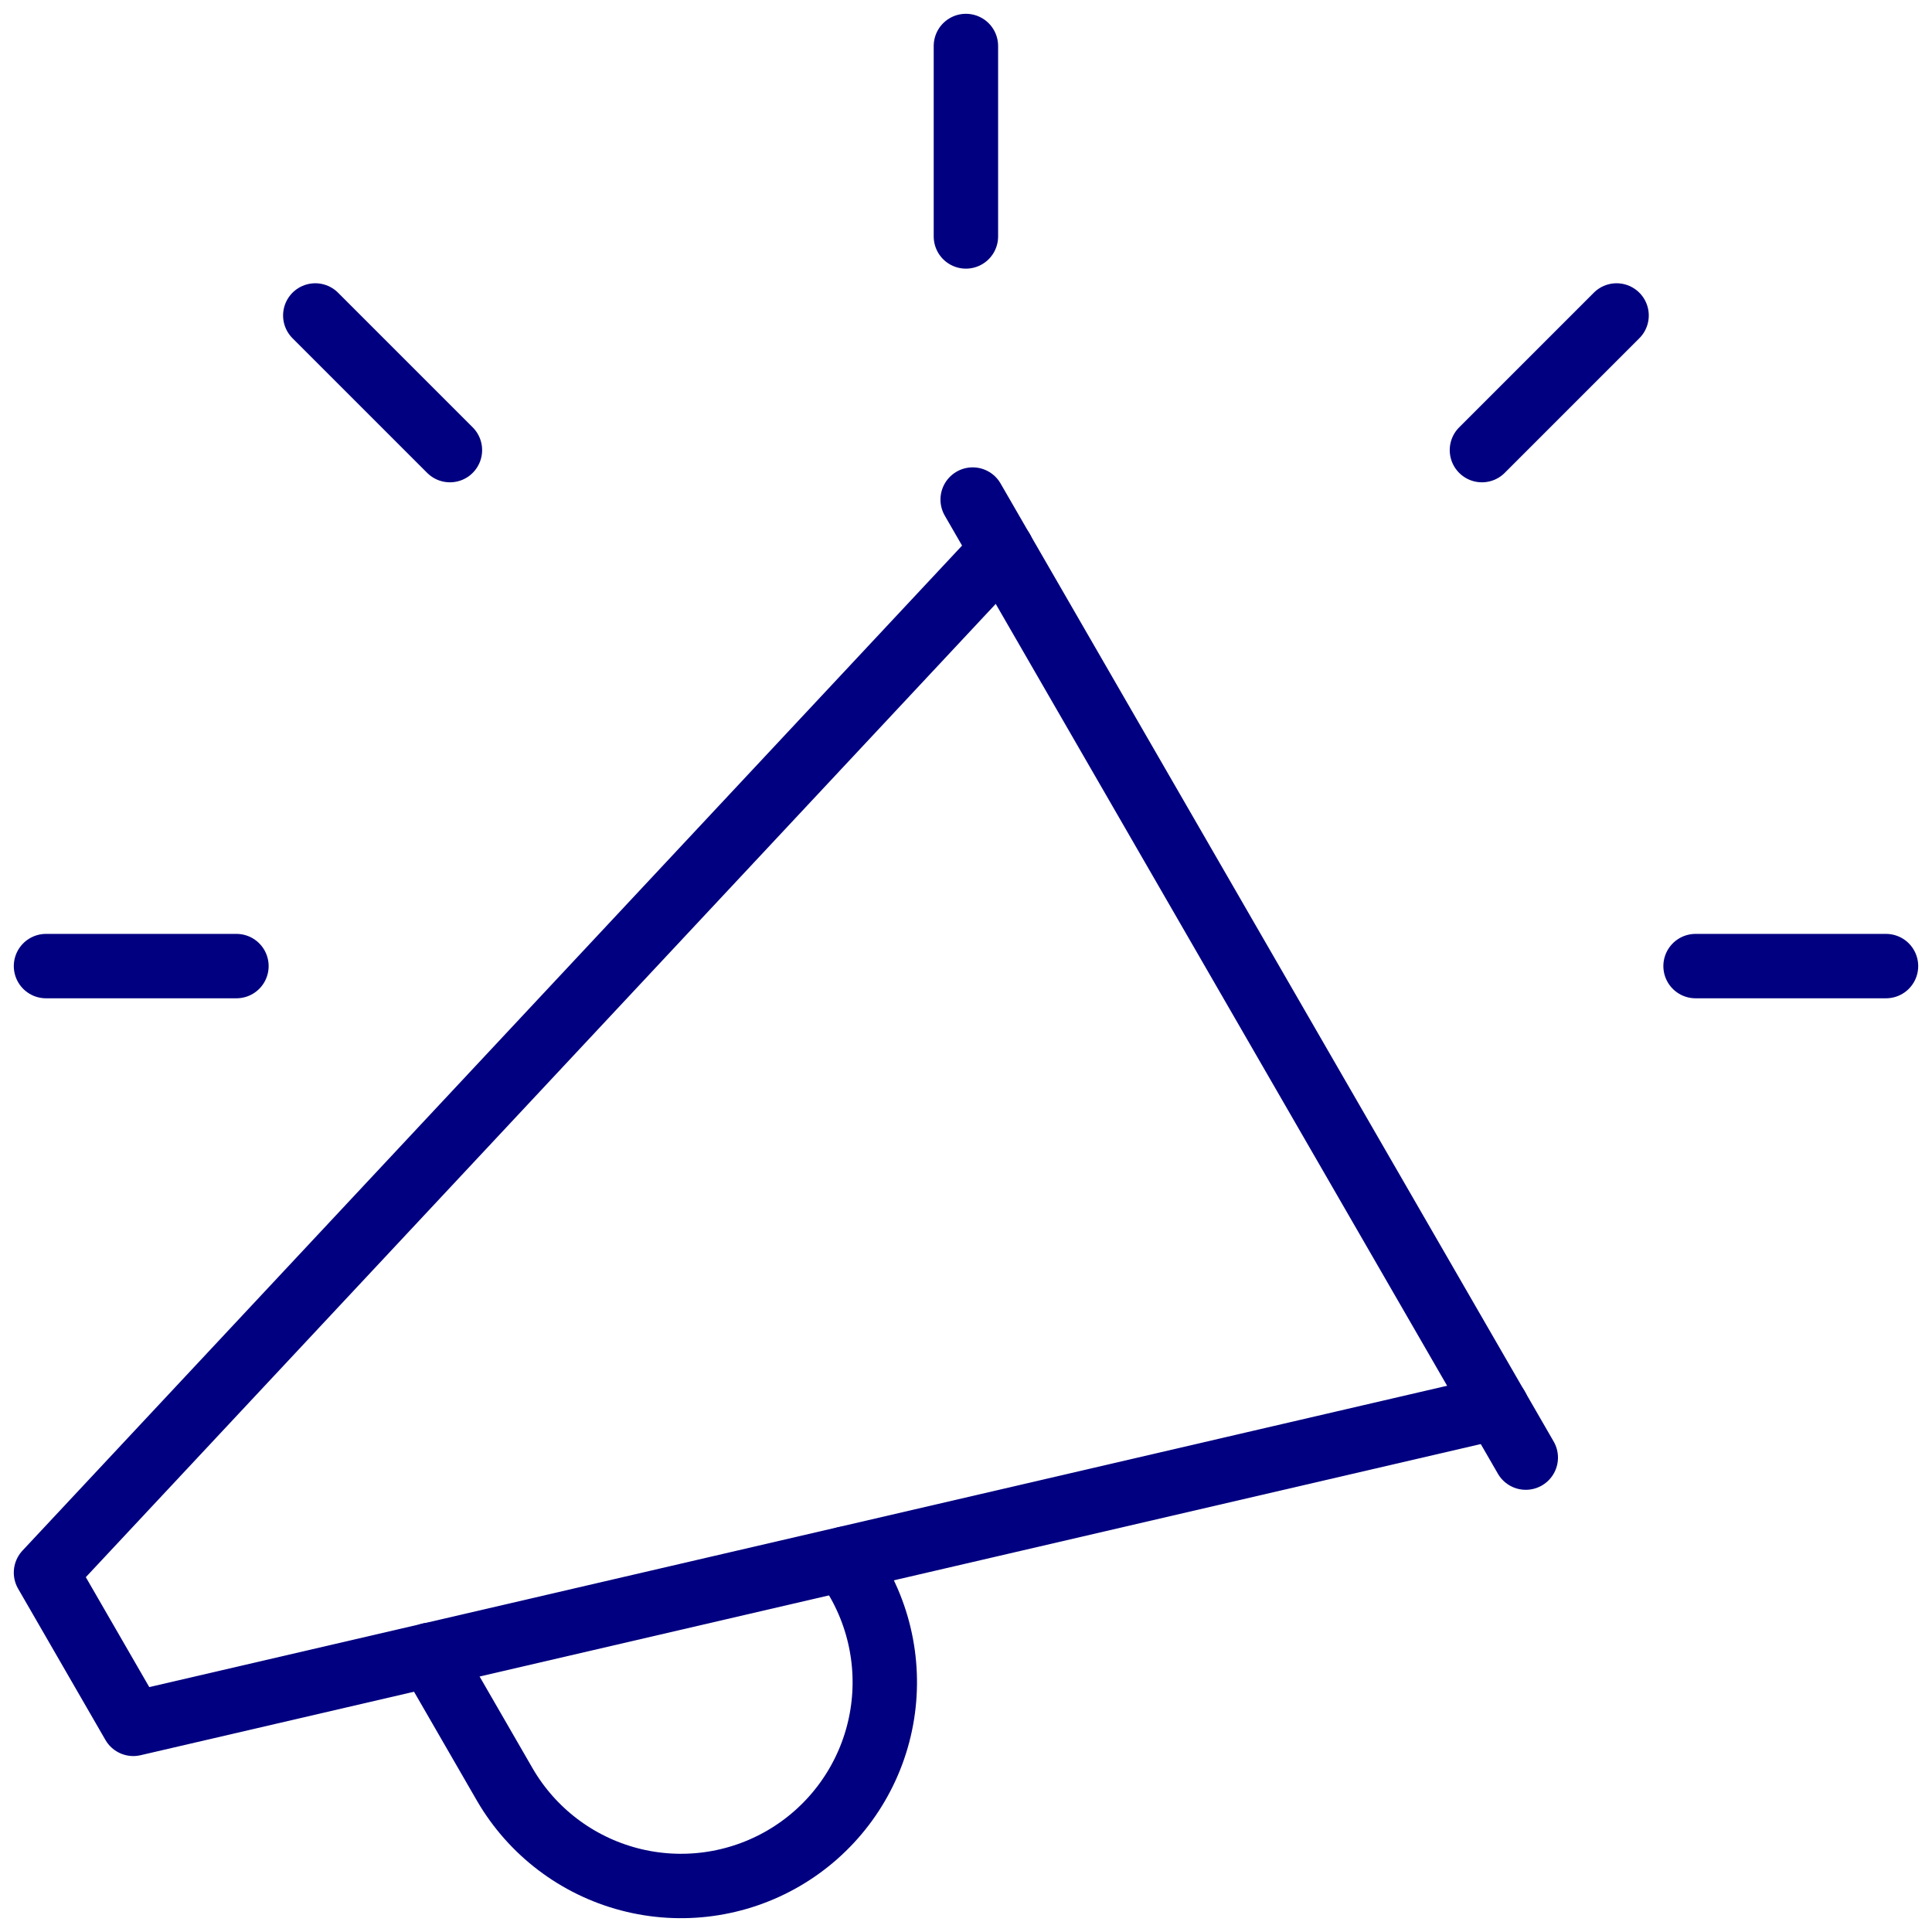 <svg width="42" height="42" viewBox="0 0 42 42" fill="none" xmlns="http://www.w3.org/2000/svg">
<path d="M21.145 10.86L33.169 31.687" stroke="#010080" stroke-width="1.4" stroke-linecap="round" stroke-linejoin="round"/>
<path d="M32.539 30.593L2.898 37.475L1 34.187L21.781 11.959" stroke="#010080" stroke-width="1.4" stroke-linecap="round" stroke-linejoin="round"/>
<path d="M9.346 35.975L10.978 38.802C11.57 39.817 12.541 40.555 13.678 40.854C14.814 41.153 16.022 40.988 17.037 40.396C18.052 39.804 18.79 38.833 19.089 37.697C19.388 36.56 19.223 35.352 18.631 34.337L18.37 33.885" stroke="#010080" stroke-width="1.4" stroke-linecap="round" stroke-linejoin="round"/>
<path d="M20.998 5.14V1" stroke="#010080" stroke-width="1.4" stroke-linecap="round" stroke-linejoin="round"/>
<path d="M36.86 21.002H41" stroke="#010080" stroke-width="1.4" stroke-linecap="round" stroke-linejoin="round"/>
<path d="M1 21.002H5.14" stroke="#010080" stroke-width="1.4" stroke-linecap="round" stroke-linejoin="round"/>
<path d="M6.854 6.858L9.781 9.785" stroke="#010080" stroke-width="1.4" stroke-linecap="round" stroke-linejoin="round"/>
<path d="M32.216 9.785L35.143 6.858" stroke="#010080" stroke-width="1.4" stroke-linecap="round" stroke-linejoin="round"/>
</svg>
